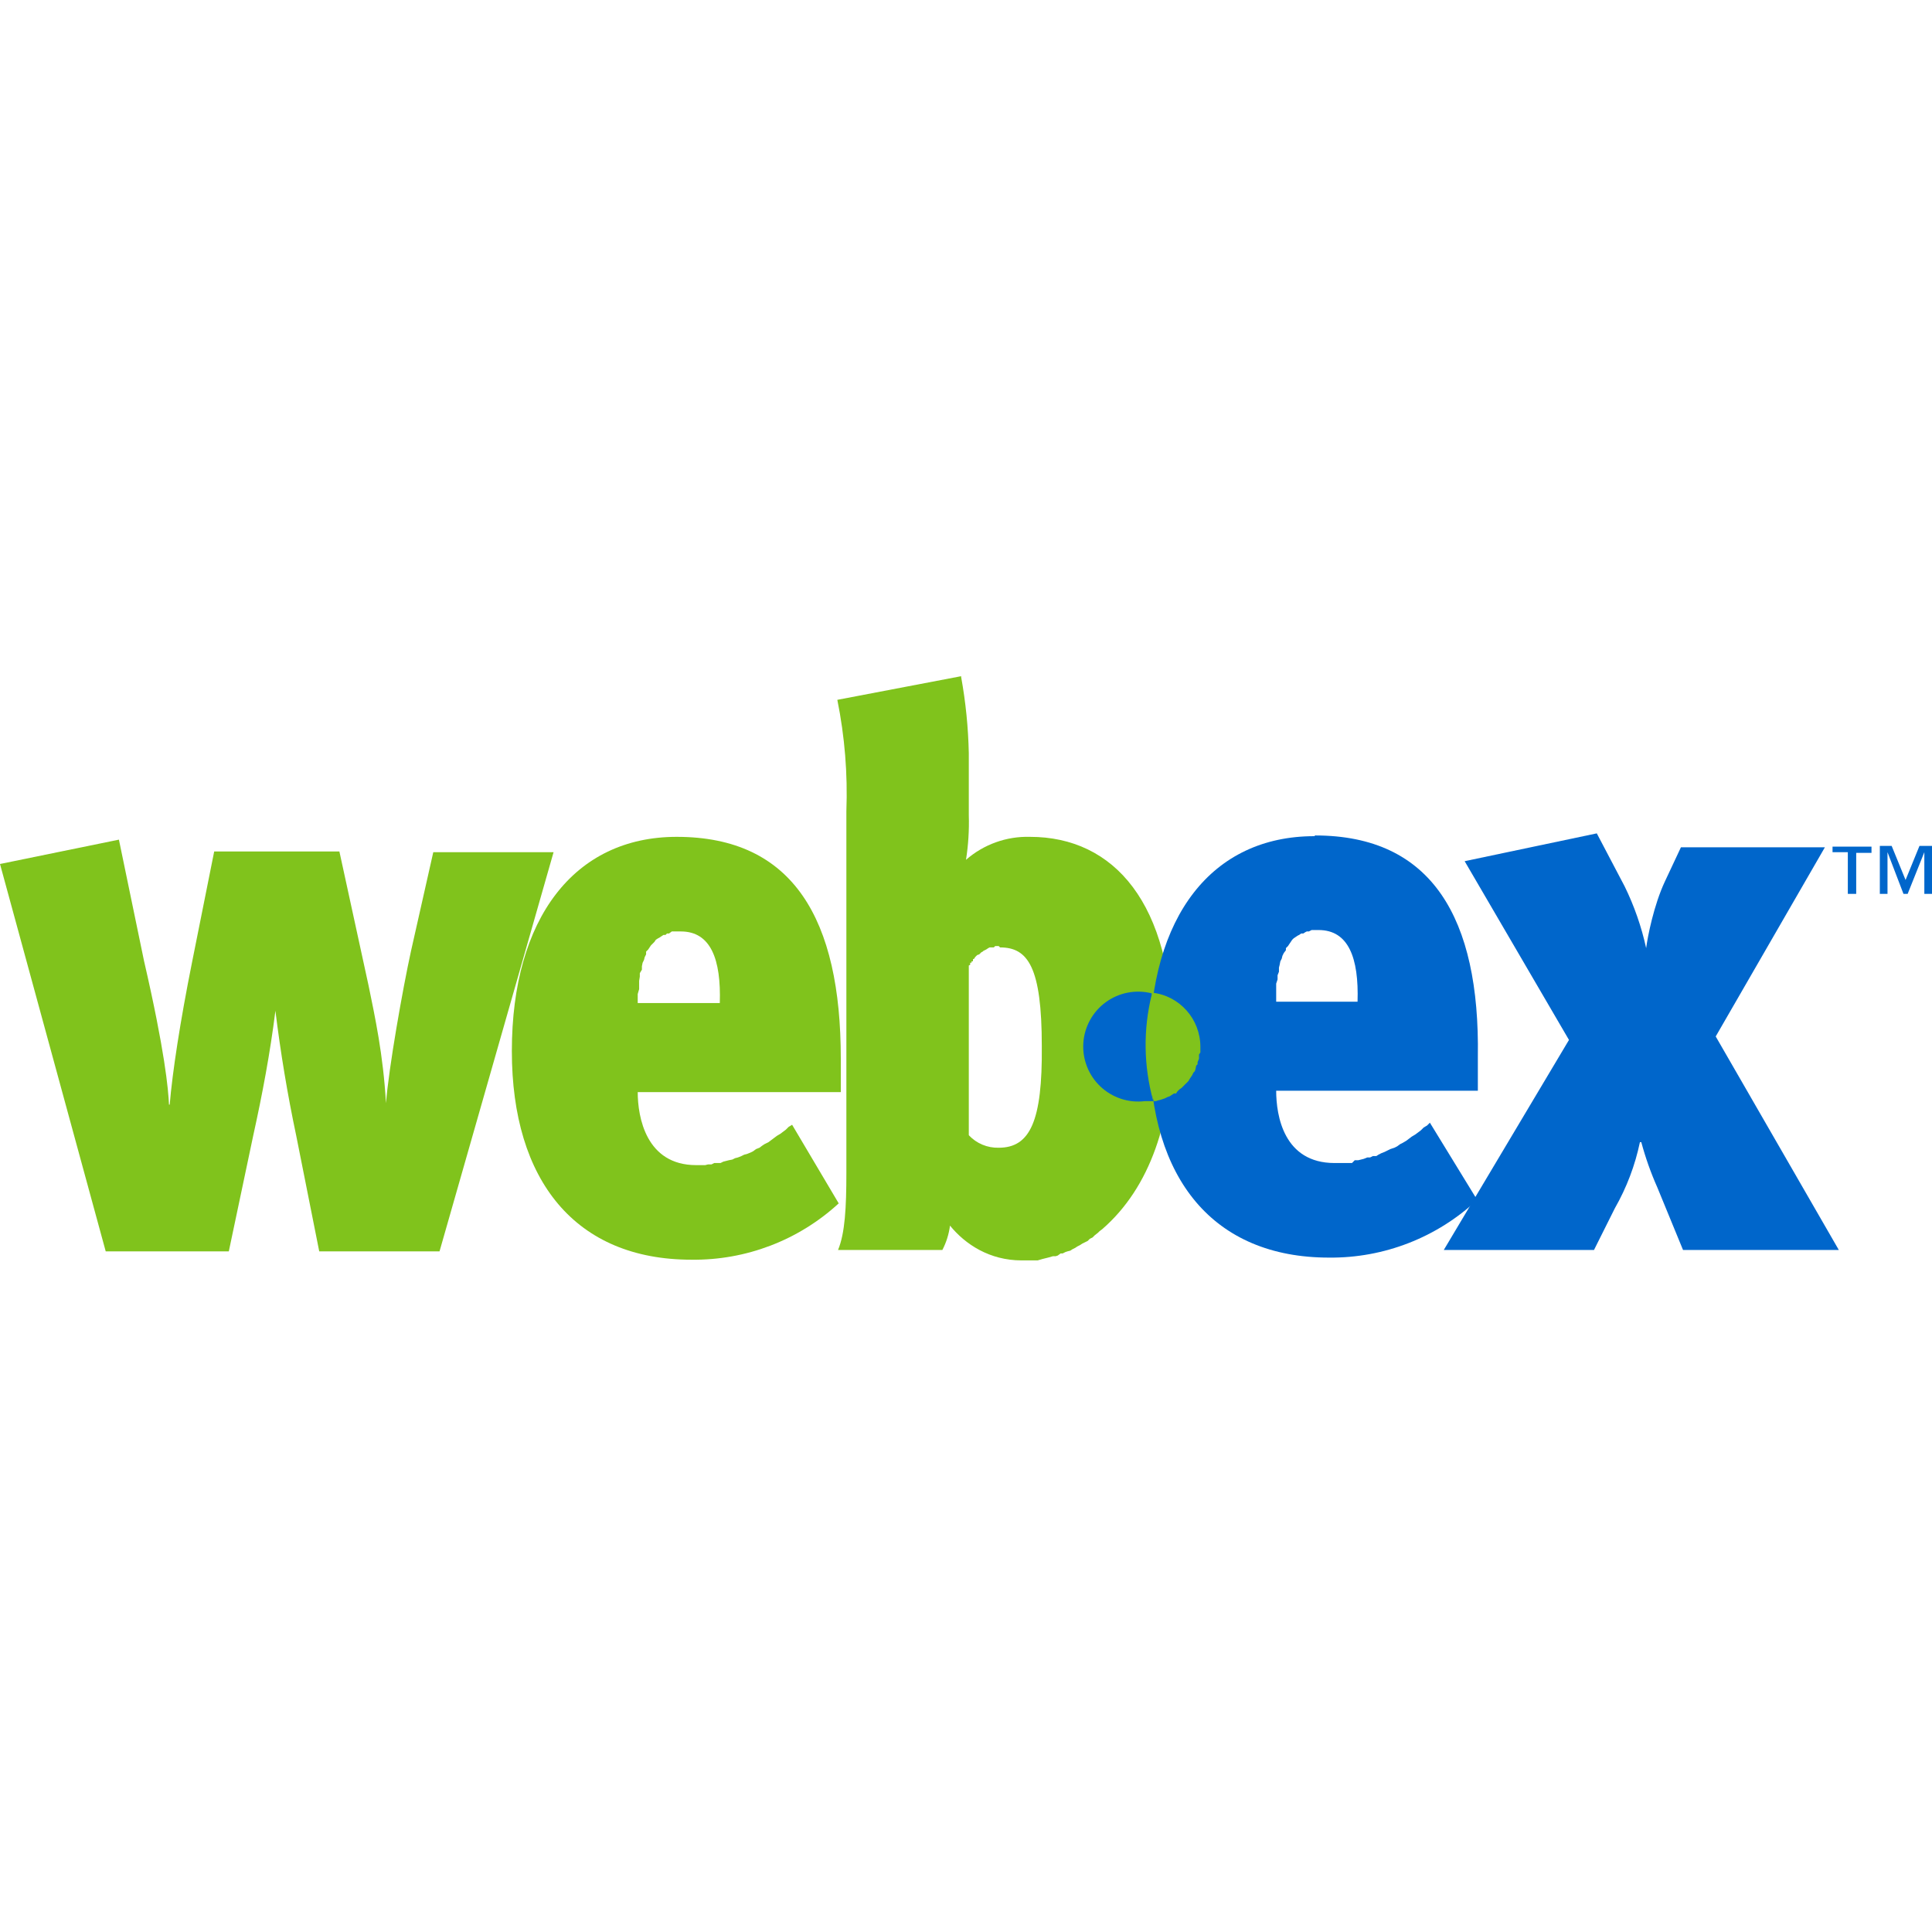 <svg width="60" height="60" viewBox="0 0 60 60" fill="none" xmlns="http://www.w3.org/2000/svg">
<path d="M29.849 21L26.004 21.734C26.234 22.871 26.328 24.031 26.285 25.19V36.421C26.285 37.501 26.242 38.3 26.026 38.819H29.266C29.389 38.583 29.469 38.327 29.503 38.063C29.979 38.646 30.734 39.143 31.728 39.143H32.225L32.376 39.099L32.549 39.056L32.7 39.013H32.786L32.851 38.991L32.938 38.927H33.002L33.089 38.883L33.153 38.862L33.24 38.84L33.305 38.797L33.391 38.754L33.456 38.711L33.542 38.667L33.607 38.624L33.693 38.581L33.78 38.538L33.845 38.473L33.931 38.43L33.996 38.365L34.104 38.279L34.147 38.236L34.233 38.171C35.724 36.875 36.415 34.78 36.415 32.253C36.415 28.063 34.6 25.989 31.987 25.989C31.259 25.968 30.549 26.223 30 26.702C30.072 26.245 30.101 25.782 30.087 25.32V23.397C30.071 22.6 29.991 21.806 29.849 21.022V21ZM31.058 29.423C31.922 29.423 32.354 30.028 32.354 32.49C32.376 34.823 31.987 35.644 31.015 35.644C30.842 35.648 30.669 35.616 30.509 35.549C30.349 35.482 30.205 35.382 30.087 35.255V29.985L30.13 29.963V29.942V29.898H30.173V29.855H30.216V29.791L30.259 29.769L30.281 29.726L30.346 29.661L30.41 29.639L30.432 29.618L30.454 29.596L30.475 29.575L30.518 29.553L30.54 29.531L30.583 29.51L30.626 29.488L30.691 29.445L30.734 29.423H30.778H30.821H30.864L30.907 29.38H31.015L31.058 29.423Z" fill="#80C31C"/>
<path d="M40.821 25.968C37.646 25.968 35.702 28.451 35.702 32.577C35.702 36.616 37.689 39.056 41.274 39.056C42.981 39.073 44.629 38.431 45.875 37.264L44.406 34.866L44.32 34.953L44.212 35.017L44.125 35.104L44.039 35.169L43.953 35.233L43.844 35.298L43.758 35.363L43.672 35.428L43.564 35.492L43.477 35.536L43.391 35.6L43.304 35.644L43.175 35.687L43.089 35.73L43.002 35.773L42.894 35.816L42.808 35.86L42.743 35.903H42.635L42.549 35.946H42.462L42.354 35.989L42.268 36.011L42.181 36.032H42.073L41.987 36.119H41.814H41.706H41.447C39.87 36.119 39.633 34.65 39.633 33.873H45.896V32.814C45.961 28.516 44.471 25.946 40.842 25.946L40.821 25.968ZM40.95 28.883C41.879 28.883 42.203 29.747 42.16 31.108H39.633V30.547L39.676 30.417V30.287L39.719 30.179V30.05L39.741 29.963L39.762 29.855L39.806 29.769L39.827 29.683L39.87 29.596L39.935 29.51V29.445L40 29.38L40.043 29.315L40.086 29.251L40.13 29.186L40.173 29.143L40.238 29.099L40.302 29.056L40.346 29.035L40.41 28.991H40.475L40.54 28.948L40.583 28.927H40.648L40.734 28.883H40.886H40.95Z" fill="#0066CB"/>
<path d="M21.015 25.989C17.84 25.989 15.896 28.516 15.896 32.642C15.896 36.68 17.883 39.121 21.469 39.121C23.162 39.144 24.801 38.518 26.047 37.372L24.6 34.931L24.492 34.996L24.406 35.082L24.32 35.147L24.233 35.212L24.125 35.276L24.039 35.341L23.952 35.406L23.866 35.471L23.736 35.536L23.672 35.579L23.585 35.644L23.477 35.687L23.391 35.752L23.305 35.795L23.197 35.838L23.11 35.86L23.024 35.903L22.916 35.946L22.829 35.968L22.743 36.011L22.635 36.032L22.549 36.054L22.462 36.076L22.376 36.119H22.268H22.181L22.095 36.162H21.987L21.901 36.184H21.62C20.065 36.184 19.805 34.693 19.805 33.916H26.112V32.879C26.112 28.559 24.644 25.989 21.015 25.989ZM21.145 28.927C22.073 28.927 22.397 29.791 22.354 31.151H19.805V30.87L19.849 30.719V30.59V30.46L19.87 30.331V30.223L19.935 30.114V30.006L19.957 29.899L20 29.812L20.021 29.726L20.065 29.639V29.553L20.13 29.488L20.173 29.423L20.216 29.359L20.281 29.294L20.324 29.251L20.367 29.186L20.432 29.143L20.475 29.121L20.54 29.078L20.605 29.035H20.669L20.713 28.991H20.777L20.864 28.927H21.08H21.145Z" fill="#80C31C"/>
<path d="M52.268 38.819L51.469 36.875C51.267 36.42 51.101 35.951 50.972 35.471H50.929C50.779 36.191 50.516 36.884 50.151 37.523L49.503 38.819H44.838L48.726 32.296L45.486 26.745L49.59 25.881L50.453 27.523C50.753 28.134 50.977 28.78 51.123 29.445C51.166 29.099 51.361 28.106 51.706 27.372L52.203 26.313H56.674L53.283 32.188L57.106 38.819H52.268ZM58.121 26.486H57.646V27.76H57.386V26.465H56.911V26.292H58.121V26.486ZM60 27.76H59.762V26.465L59.244 27.76H59.114L58.618 26.465V27.76H58.38V26.27H58.747L59.179 27.328L59.611 26.27H60V27.76Z" fill="#0066CB"/>
<path d="M13.65 38.862H9.914L9.201 35.277C8.929 33.991 8.713 32.694 8.553 31.389C8.391 32.694 8.146 33.992 7.862 35.277L7.106 38.862H3.283L0 26.832L3.693 26.076L4.471 29.834C5.119 32.642 5.227 33.83 5.248 34.305H5.27C5.356 33.289 5.594 31.734 5.961 29.899L6.652 26.443H10.54L11.447 30.611C11.642 31.562 11.901 32.75 11.987 34.261C12.073 33.16 12.505 30.719 12.765 29.531L13.456 26.465H17.192L13.65 38.862ZM35.832 34.197H35.896L35.961 34.175L36.048 34.154L36.112 34.132L36.177 34.11L36.264 34.067L36.328 34.045L36.393 34.002L36.458 33.959H36.523L36.566 33.894L36.631 33.83L36.696 33.786L36.739 33.743L36.803 33.678L36.847 33.635L36.911 33.57L36.933 33.527L36.976 33.462L37.02 33.398L37.063 33.311L37.106 33.268L37.127 33.203L37.149 33.095L37.192 33.052V32.987L37.236 32.879V32.836V32.75L37.279 32.685V32.512C37.279 31.648 36.631 30.914 35.767 30.827V30.87C35.504 31.959 35.527 33.119 35.832 34.197Z" fill="#80C31C"/>
<path d="M35.832 34.197H35.551C35.302 34.227 35.05 34.202 34.812 34.123C34.574 34.044 34.356 33.914 34.174 33.742C33.992 33.57 33.85 33.36 33.759 33.127C33.667 32.893 33.628 32.643 33.644 32.393C33.66 32.143 33.731 31.899 33.852 31.68C33.973 31.46 34.14 31.27 34.343 31.123C34.546 30.975 34.778 30.874 35.024 30.827C35.27 30.78 35.524 30.787 35.767 30.849V30.892C35.501 31.972 35.516 33.102 35.81 34.175L35.832 34.197Z" fill="#0066CB"/>
</svg>
